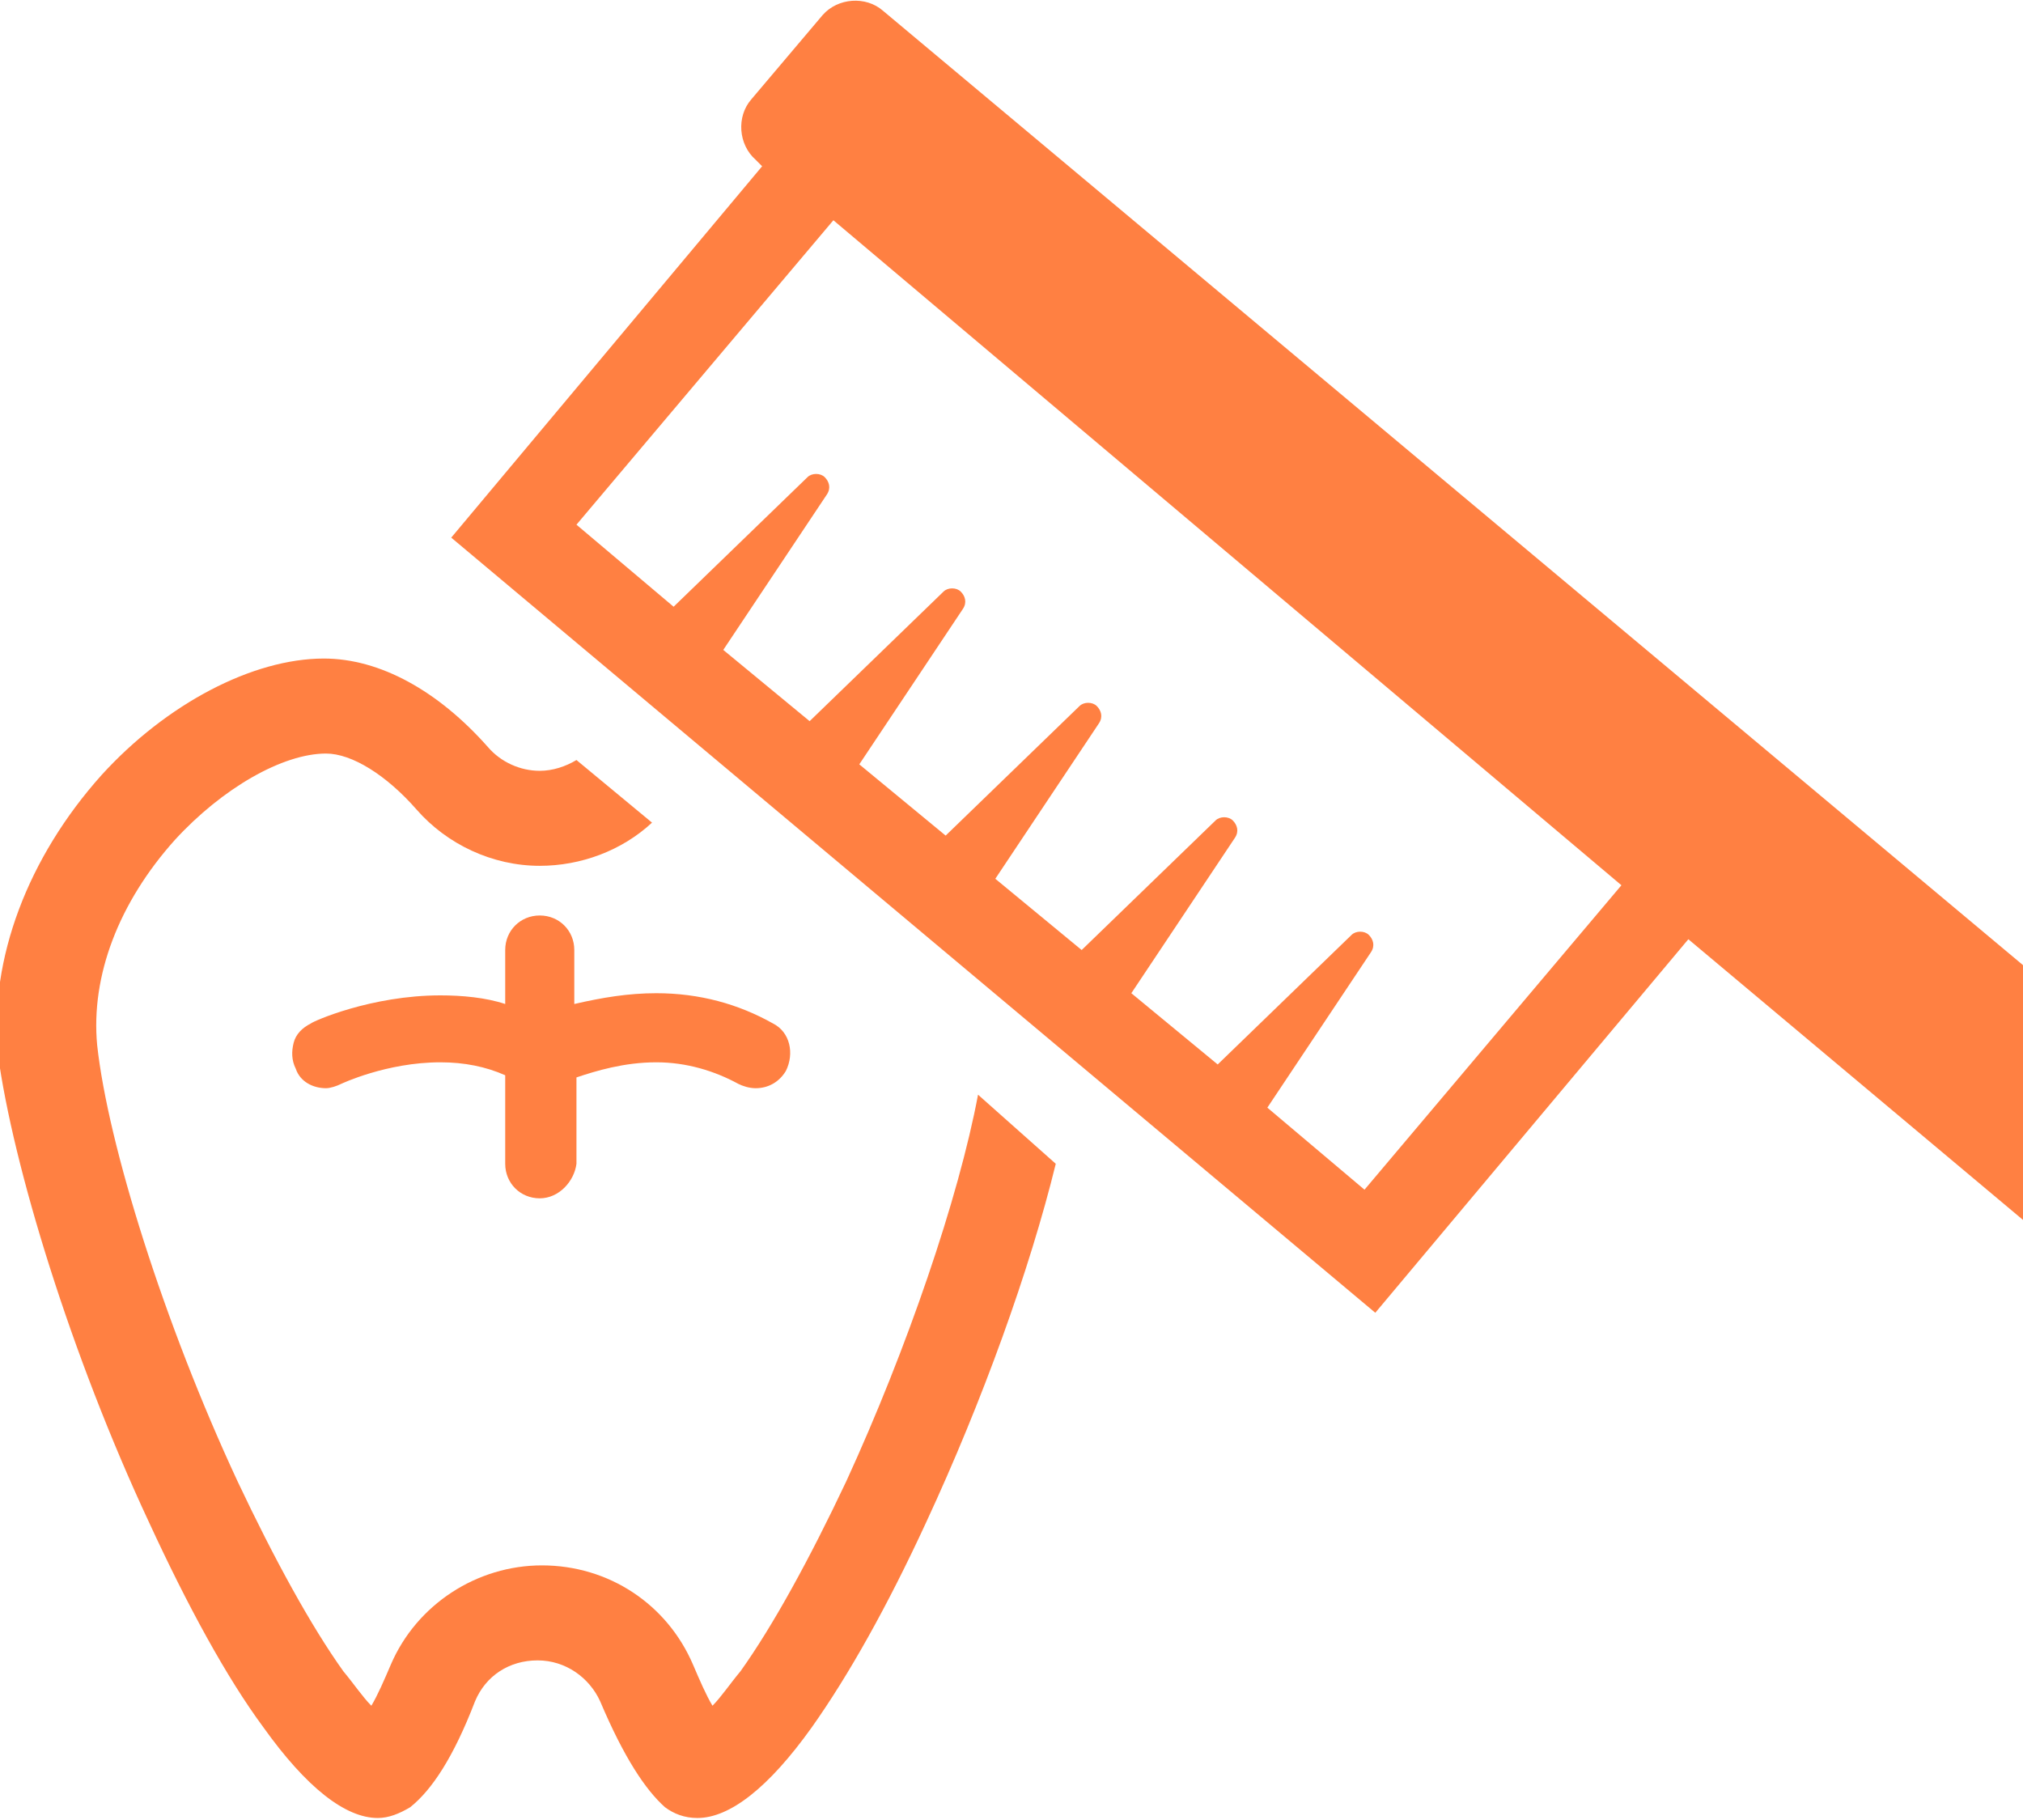 <?xml version="1.0" encoding="utf-8"?>
<!-- Generator: Adobe Illustrator 22.0.1, SVG Export Plug-In . SVG Version: 6.00 Build 0)  -->
<svg version="1.1" id="レイヤー_1" xmlns="http://www.w3.org/2000/svg" xmlns:xlink="http://www.w3.org/1999/xlink" x="0px"
	 y="0px" viewBox="0 0 93.7 84.3" style="enable-background:new 0 0 93.7 84.3;" xml:space="preserve">
<style type="text/css">
	.st0{fill:#FF8042;}
</style>
<g>
	<g>
		<path class="st0" d="M25,55.5c-0.9,0-1.6-0.7-1.6-1.6v-4.1c-0.9-0.4-1.9-0.6-3-0.6c-2.5,0-4.6,1-4.6,1c-0.2,0.1-0.5,0.2-0.7,0.2
			c-0.6,0-1.2-0.3-1.4-0.9c-0.2-0.4-0.2-0.8-0.1-1.2c0.1-0.4,0.4-0.7,0.8-0.9c0.1-0.1,2.8-1.3,6-1.3c1,0,2.1,0.1,3,0.4V44
			c0-0.9,0.7-1.6,1.6-1.6c0.9,0,1.6,0.7,1.6,1.6v2.5c1.3-0.3,2.5-0.5,3.8-0.5c2,0,3.8,0.5,5.4,1.4c0.8,0.4,1,1.4,0.6,2.2
			c-0.3,0.5-0.8,0.8-1.4,0.8c0,0,0,0,0,0c-0.3,0-0.6-0.1-0.8-0.2c-1.1-0.6-2.4-1-3.8-1c-1.5,0-2.8,0.4-3.7,0.7v4
			C26.6,54.7,25.9,55.5,25,55.5z"/>
	</g>
	<path class="st0" d="M45.3,50.7c-0.9,4.8-3.3,11.8-6.1,17.9c-1.7,3.6-3.4,6.7-4.9,8.8c-0.5,0.6-0.9,1.2-1.3,1.6
		c-0.3-0.5-0.6-1.2-0.9-1.9c-1.2-2.8-3.9-4.6-7-4.6c-3,0-5.8,1.8-7,4.6c-0.3,0.7-0.6,1.4-0.9,1.9c-0.4-0.4-0.8-1-1.3-1.6
		c-1.5-2.1-3.2-5.2-4.9-8.8c-3.4-7.3-6-15.6-6.5-20.2c-0.3-3.2,1-6.6,3.6-9.5c2.2-2.4,5-4,7-4c1.2,0,2.8,1,4.2,2.6
		c1.4,1.6,3.5,2.6,5.7,2.6c1.9,0,3.8-0.7,5.2-2l-3.5-2.9c-0.5,0.3-1.1,0.5-1.7,0.5c-0.9,0-1.8-0.4-2.4-1.1c-2.3-2.6-5-4.1-7.6-4.1
		c-3.3,0-7.3,2.1-10.3,5.4c-3.4,3.8-5.2,8.5-4.8,12.9C0.6,54,3.3,62.8,6.9,70.5c1.8,3.9,3.6,7.2,5.3,9.5c2,2.8,3.8,4.2,5.3,4.2
		c0.5,0,1-0.2,1.5-0.5c1-0.8,2-2.3,3-4.9c0.5-1.2,1.6-1.9,2.9-1.9c1.3,0,2.4,0.8,2.9,1.9c1.1,2.6,2.1,4.1,3,4.9
		c0.4,0.3,0.9,0.5,1.5,0.5h0c1.5,0,3.3-1.4,5.3-4.2c1.7-2.4,3.5-5.6,5.3-9.5c2.6-5.6,4.8-11.7,6-16.6L45.3,50.7z"/>
	<path class="st0" d="M93.7,44.7L40.9,0.5c-0.8-0.7-2.1-0.6-2.8,0.2l-3.3,3.9c-0.7,0.8-0.6,2.1,0.2,2.8l0.3,0.3L20.9,24.9l42.8,35.9
		l14.5-17.3l15.5,13V44.7z M63.2,55.1l-4.5-3.8l4.8-7.2c0.2-0.3,0.1-0.6-0.1-0.8c-0.2-0.2-0.6-0.2-0.8,0l-6.2,6l-4-3.3l4.8-7.2
		c0.2-0.3,0.1-0.6-0.1-0.8c-0.2-0.2-0.6-0.2-0.8,0l-6.2,6l-4-3.3l4.8-7.2c0.2-0.3,0.1-0.6-0.1-0.8c-0.2-0.2-0.6-0.2-0.8,0l-6.2,6
		l-4-3.3l4.8-7.2c0.2-0.3,0.1-0.6-0.1-0.8c-0.2-0.2-0.6-0.2-0.8,0l-6.2,6l-4-3.3l4.8-7.2c0.2-0.3,0.1-0.6-0.1-0.8
		c-0.2-0.2-0.6-0.2-0.8,0l-6.2,6l-4.5-3.8l11.9-14.1L75.1,41L63.2,55.1z"/>
</g>
</svg>
